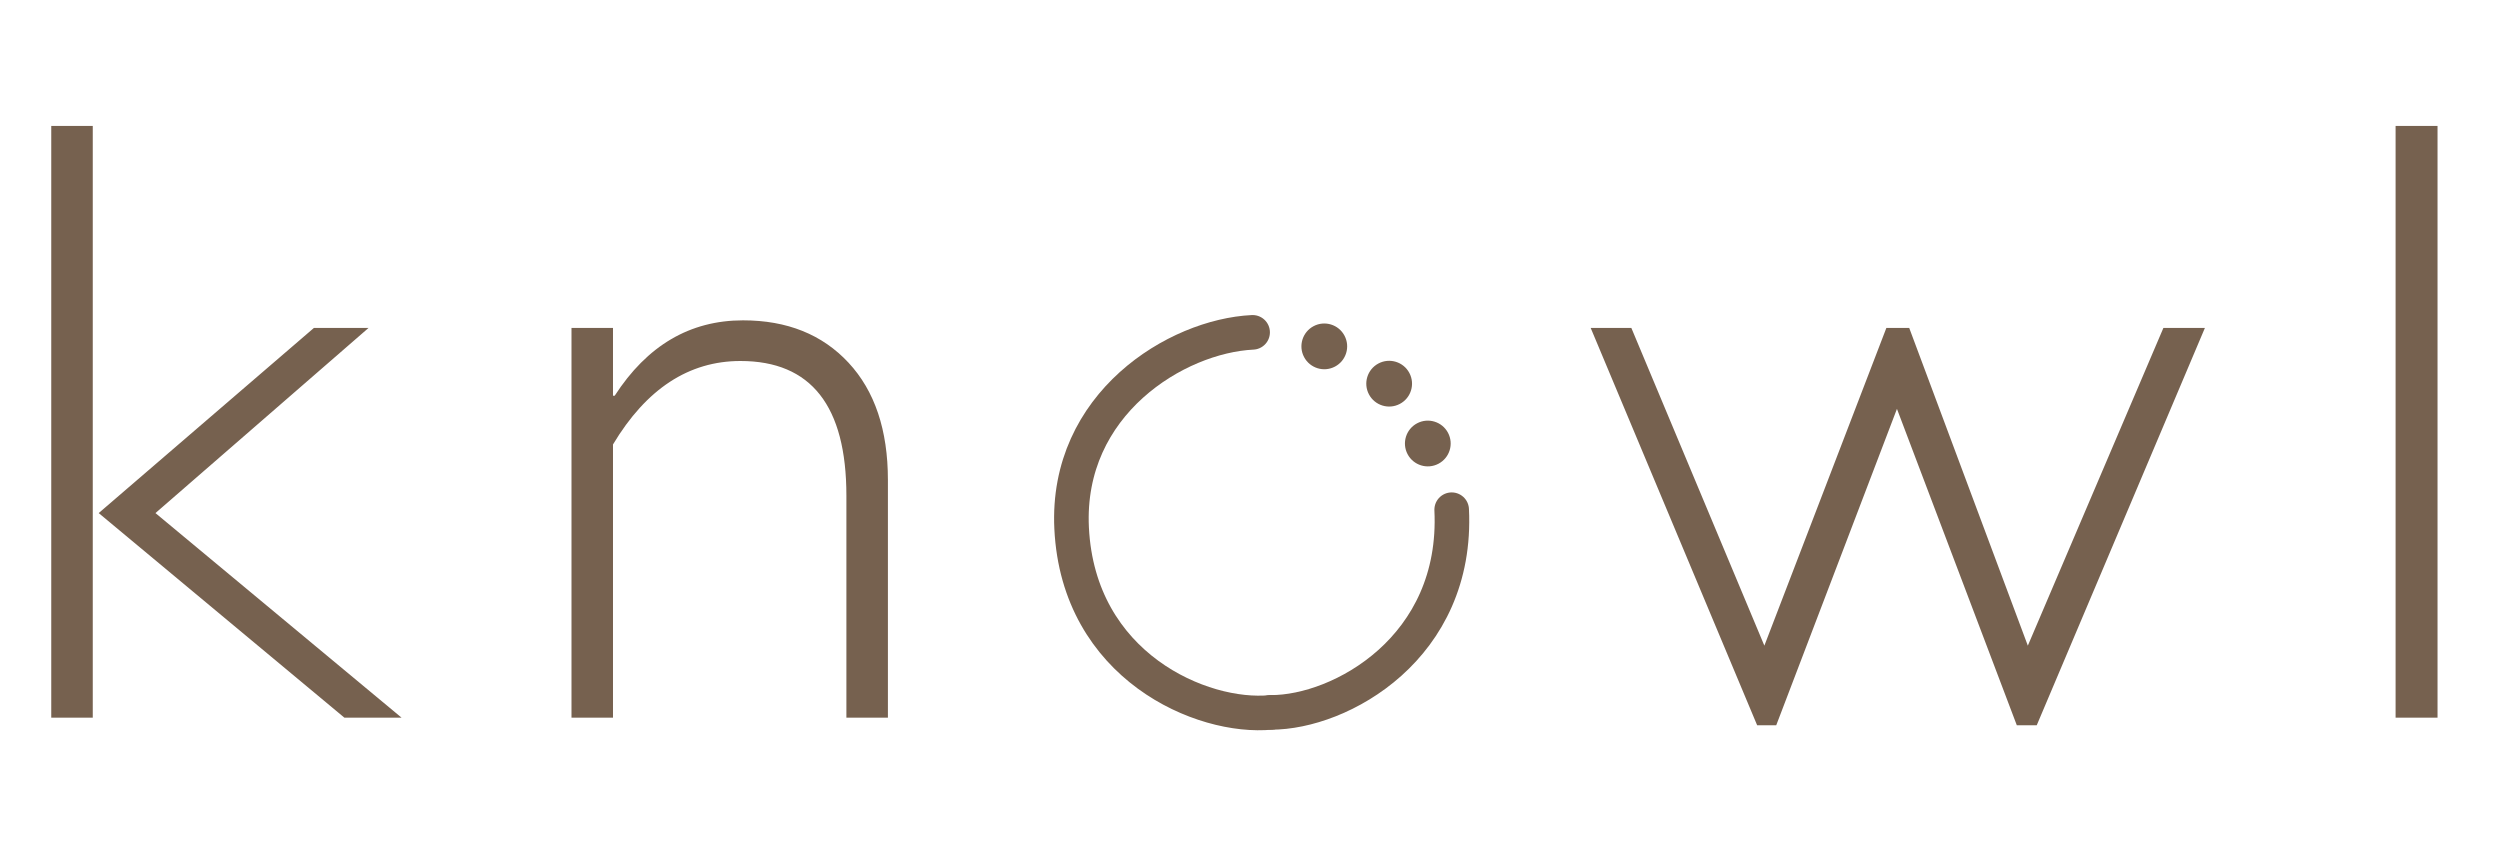 <svg width="317" height="110" viewBox="0 0 317 110" fill="none" xmlns="http://www.w3.org/2000/svg">
<path d="M11.763 15.966V91H6.499V15.966H11.763ZM46.728 41.586L19.712 65.058L50.918 91H43.667L12.515 65.058L39.8 41.586H46.728ZM77.728 41.586V50.18H77.943C82.061 43.806 87.486 40.619 94.218 40.619C99.803 40.619 104.262 42.41 107.592 45.99C110.922 49.571 112.587 54.53 112.587 60.868V91H107.323V62.855C107.323 51.469 102.847 45.775 93.895 45.775C87.343 45.775 81.954 49.302 77.728 56.356V91H72.465V41.586H77.728ZM279.58 41.586L258.257 91.967H255.733L240.533 51.845L225.225 91.967H222.808L201.7 41.586H206.856L223.721 81.869L239.19 41.586H242.09L257.129 81.869L274.317 41.586H279.58ZM309.079 15.966V91H303.761V15.966H309.079Z" fill="#76614F"/>
<ellipse cx="181.046" cy="56.237" rx="2.9" ry="2.9" transform="rotate(62.095 181.046 56.237)" fill="#76614F"/>
<ellipse cx="176.146" cy="48.651" rx="2.9" ry="2.9" transform="rotate(62.095 176.146 48.651)" fill="#76614F"/>
<ellipse cx="167.92" cy="43.92" rx="2.9" ry="2.9" transform="rotate(62.095 167.92 43.92)" fill="#76614F"/>
<path d="M161.166 90.331C152.425 91.194 136.731 84.489 135.882 66.965C135.119 51.194 149.194 42.608 158.832 42.141" stroke="#76614F" stroke-width="4.386" stroke-linecap="round"/>
<path d="M161.166 90.331C169.949 90.345 184.922 82.155 184.073 64.631" stroke="#76614F" stroke-width="4.386" stroke-linecap="round"/>
</svg>
